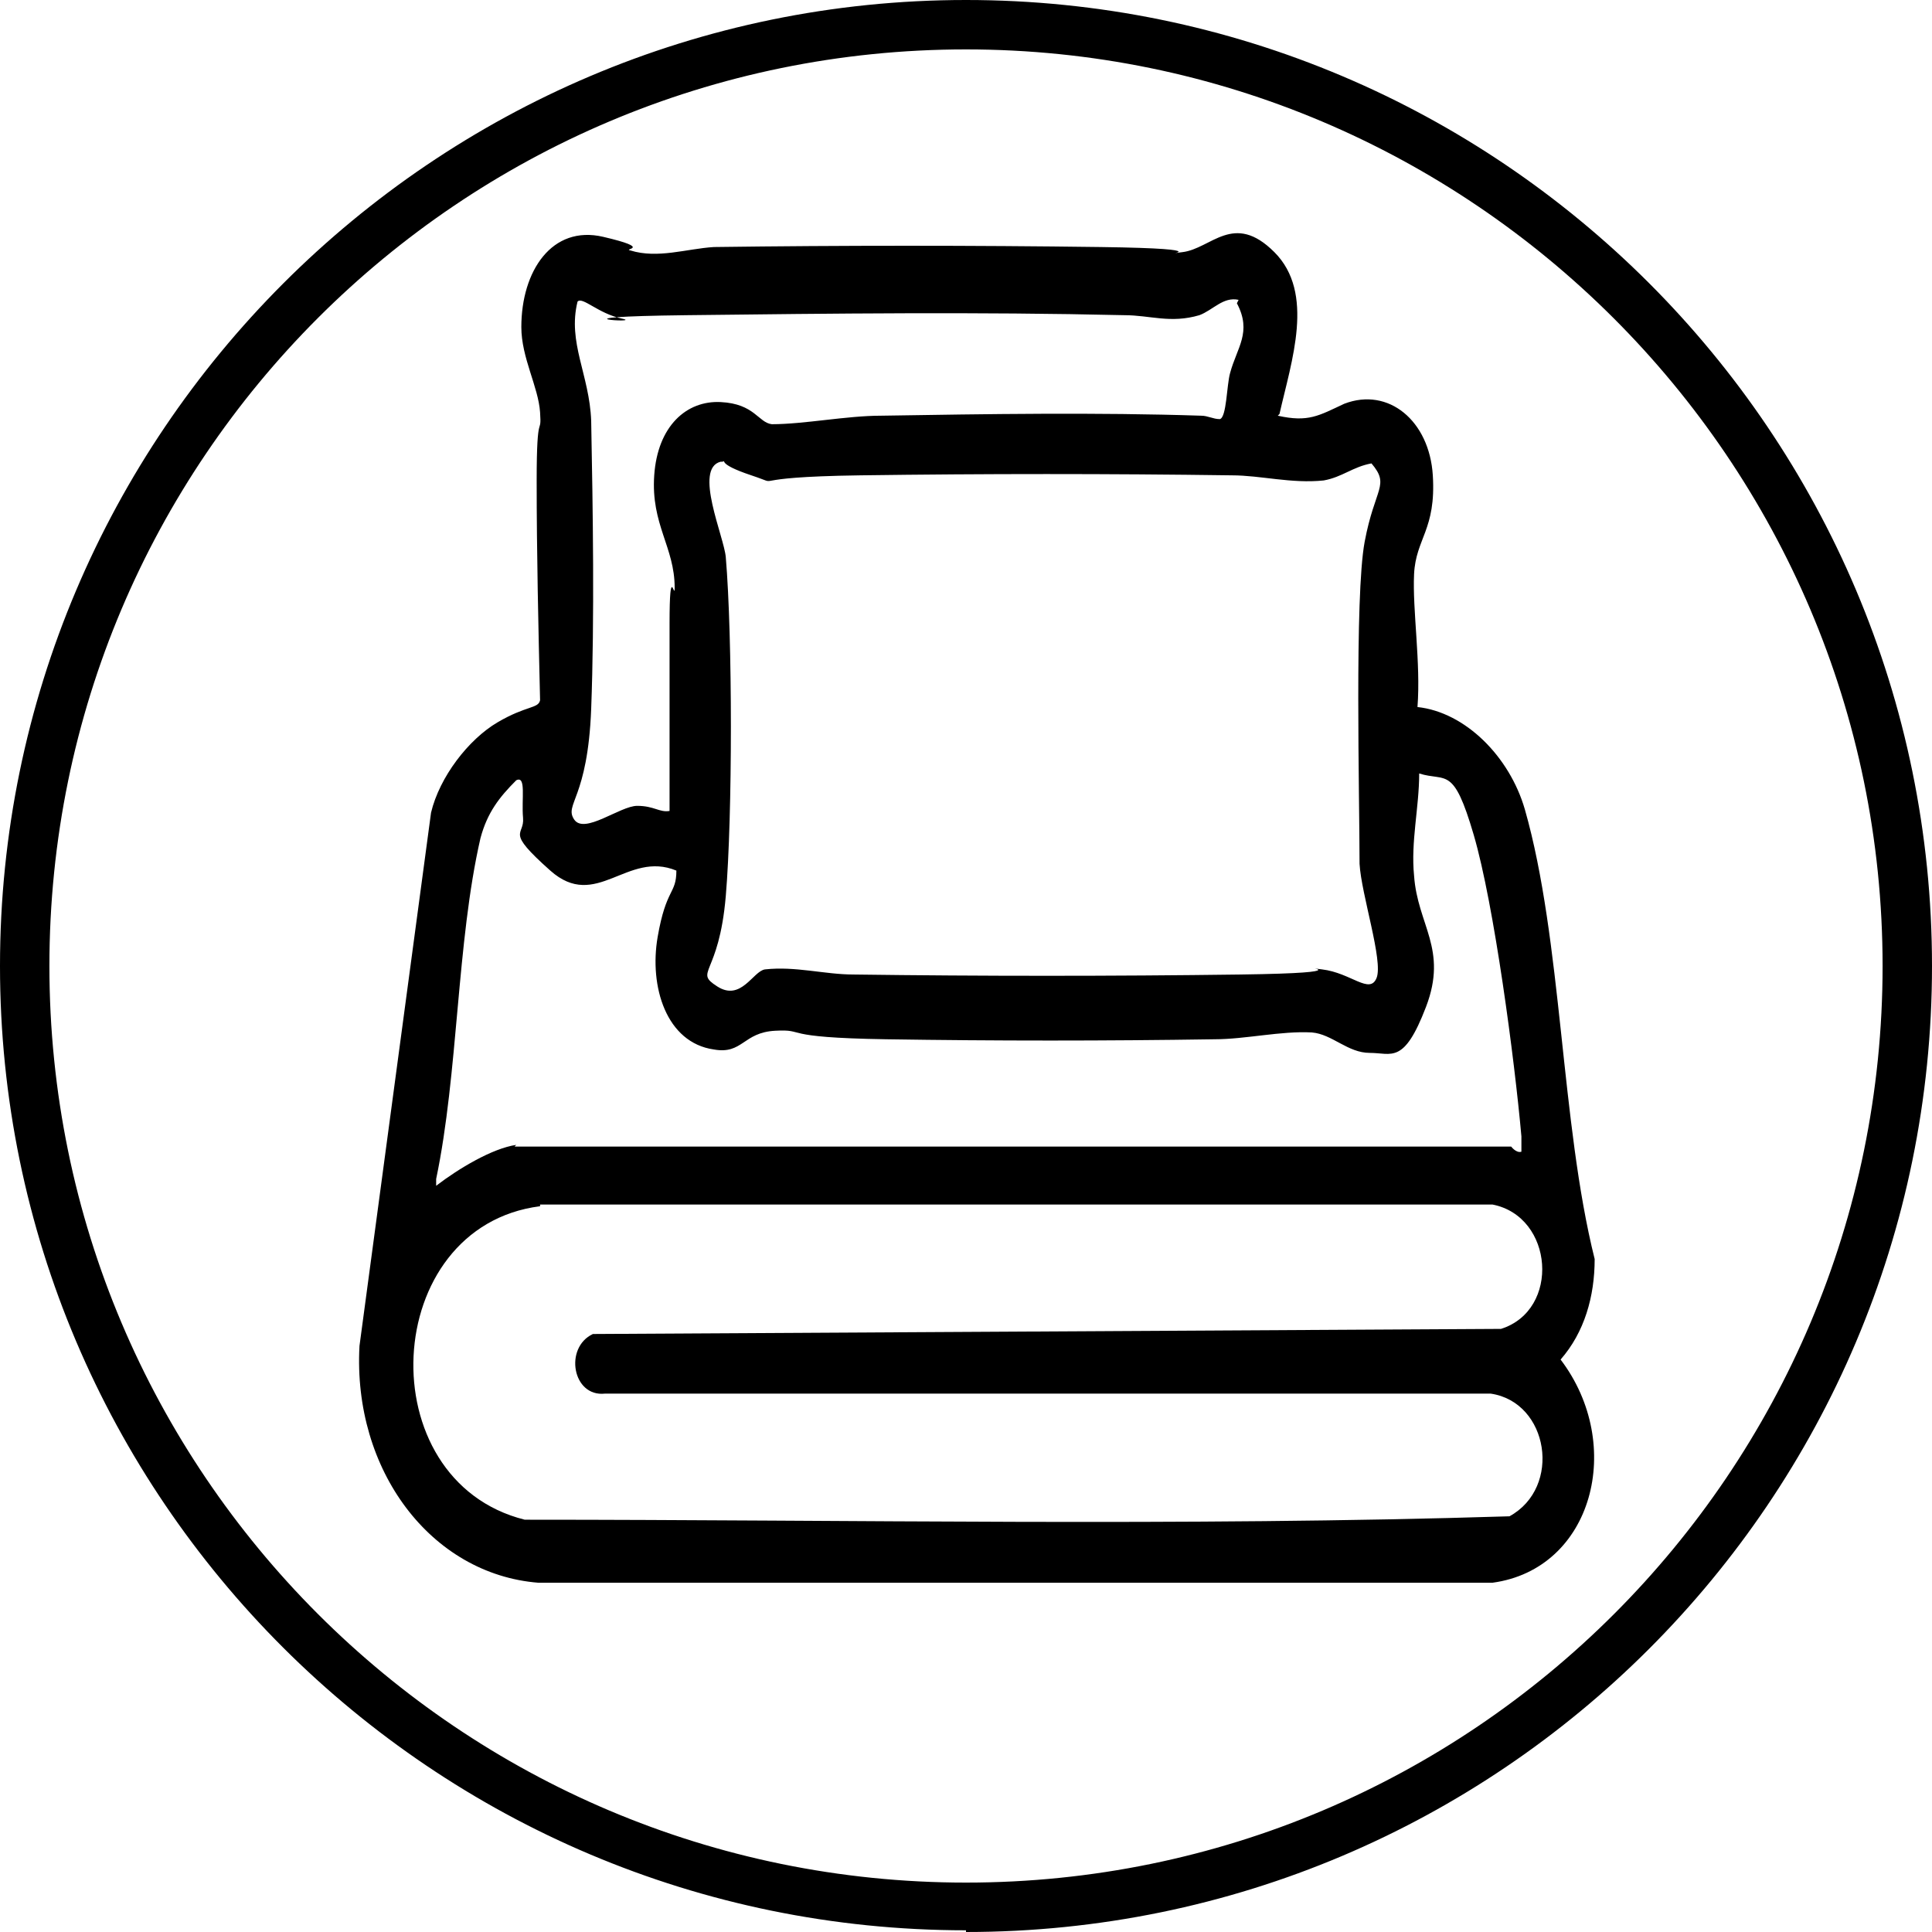 <svg viewBox="0 0 113.4 113.4" version="1.1" xmlns="http://www.w3.org/2000/svg" id="Layer_1">
  
  <path d="M56.7,113.3C25.4,113.3,0,87.9,0,56.7S25.4,0,56.7,0s56.7,25.4,56.7,56.7-25.4,56.7-56.7,56.7ZM56.7,2.9C27,2.9,2.9,27,2.9,56.7s24.1,53.8,53.8,53.8,53.8-24.1,53.8-53.8S86.3,2.9,56.7,2.9Z"></path>
  <path d="M75,24.4c1.8.4,2.4,0,3.9-.7,2.6-1,5,1,5.2,4.2s-1,3.7-1.1,5.8.4,5.2.2,7.8c2.8.3,5.4,2.9,6.3,6,2.2,7.7,2.1,18.4,4.1,26.4,0,2.2-.6,4.3-2,5.9,3.8,5,1.9,12.3-4,13.1H31.6c-6.3-.5-10.9-6.6-10.5-13.9l4.2-31.3c.5-2.1,2.2-4.3,3.9-5.3s2.4-.8,2.5-1.3c-.1-4.3-.2-8.6-.2-12.9s.3-2.5.2-4-1.1-3.2-1.1-5c0-3.3,1.8-6,4.8-5.3s1.1.7,1.6.8c1.6.5,3.3-.1,4.9-.2,7.5-.1,15.2-.1,22.7,0s3.1.5,4.8.3,3-2.4,5.4,0,1,6.4.3,9.5ZM72.7,17.6c-.9-.2-1.5.6-2.3.9-1.7.5-2.9,0-4.4,0-8.6-.2-17.1-.1-25.7,0s-2.4.5-3.8.2-2.3-1.3-2.6-1c-.6,2.4.7,4.3.8,7,.1,5.2.2,11.6,0,16.9s-1.6,5.6-1,6.5,2.7-.8,3.7-.8,1.3.4,1.9.3c0-3.7,0-7.3,0-11s.3-1.3.3-2.1c0-2.4-1.4-3.7-1.2-6.6s1.9-4.4,3.9-4.3,2.2,1.2,3,1.3c1.9,0,4.4-.5,6.4-.5,6.2-.1,12.7-.2,18.8,0,.4,0,.7.2,1.1.2.4-.1.4-2,.6-2.7.4-1.5,1.3-2.4.4-4.1ZM42.3,27.1c-1.6.4.2,4.4.3,5.6.4,4.7.4,15.2,0,19.9s-1.9,4.4-.5,5.3,2.1-.9,2.8-1c1.8-.2,3.5.3,5.2.3,7.5.1,15.2.1,22.7,0s3.1-.5,4.8-.3,2.8,1.5,3.2.5-.9-4.9-1-6.7c0-3.9-.3-15.7.3-18.9s1.5-3.3.4-4.6c-1.1.2-1.7.8-2.8,1-1.9.2-3.7-.3-5.4-.3-7.2-.1-14.5-.1-21.8,0s-4.3.7-6.4,0-1.4-.9-1.7-.8ZM30.2,67.3h58.5c0,0,.3.4.6.3,0-.3,0-.6,0-.9-.4-4.5-1.6-13.6-2.8-17.7s-1.6-3.1-3.2-3.6c0,2-.5,4-.3,6,.2,2.9,2,4.3.7,7.7s-2,2.7-3.3,2.7-2.2-1.1-3.4-1.2c-1.8-.1-3.9.4-5.7.4-6.4.1-12.9.1-19.3,0s-4.6-.6-6.5-.5-1.9,1.4-3.6,1.1c-2.8-.4-3.8-3.7-3.3-6.6s1.1-2.5,1.1-3.9c-2.9-1.2-4.7,2.4-7.4,0s-1.5-2-1.6-3.1.2-2.5-.4-2.2c-1,1-1.7,1.9-2.1,3.4-1.4,6.1-1.3,13.8-2.6,20v.4c1.3-1,3.3-2.2,4.7-2.4ZM31.7,70.8c-9.4,1.2-10.1,16.1-.9,18.4,19.3,0,38.6.4,57.8-.2,3.1-1.7,2.3-6.7-1.1-7.2h-52c-1.9.2-2.4-2.7-.7-3.5l53.3-.3c3.5-1.1,3.1-6.6-.5-7.3H31.7Z"></path>
</svg>